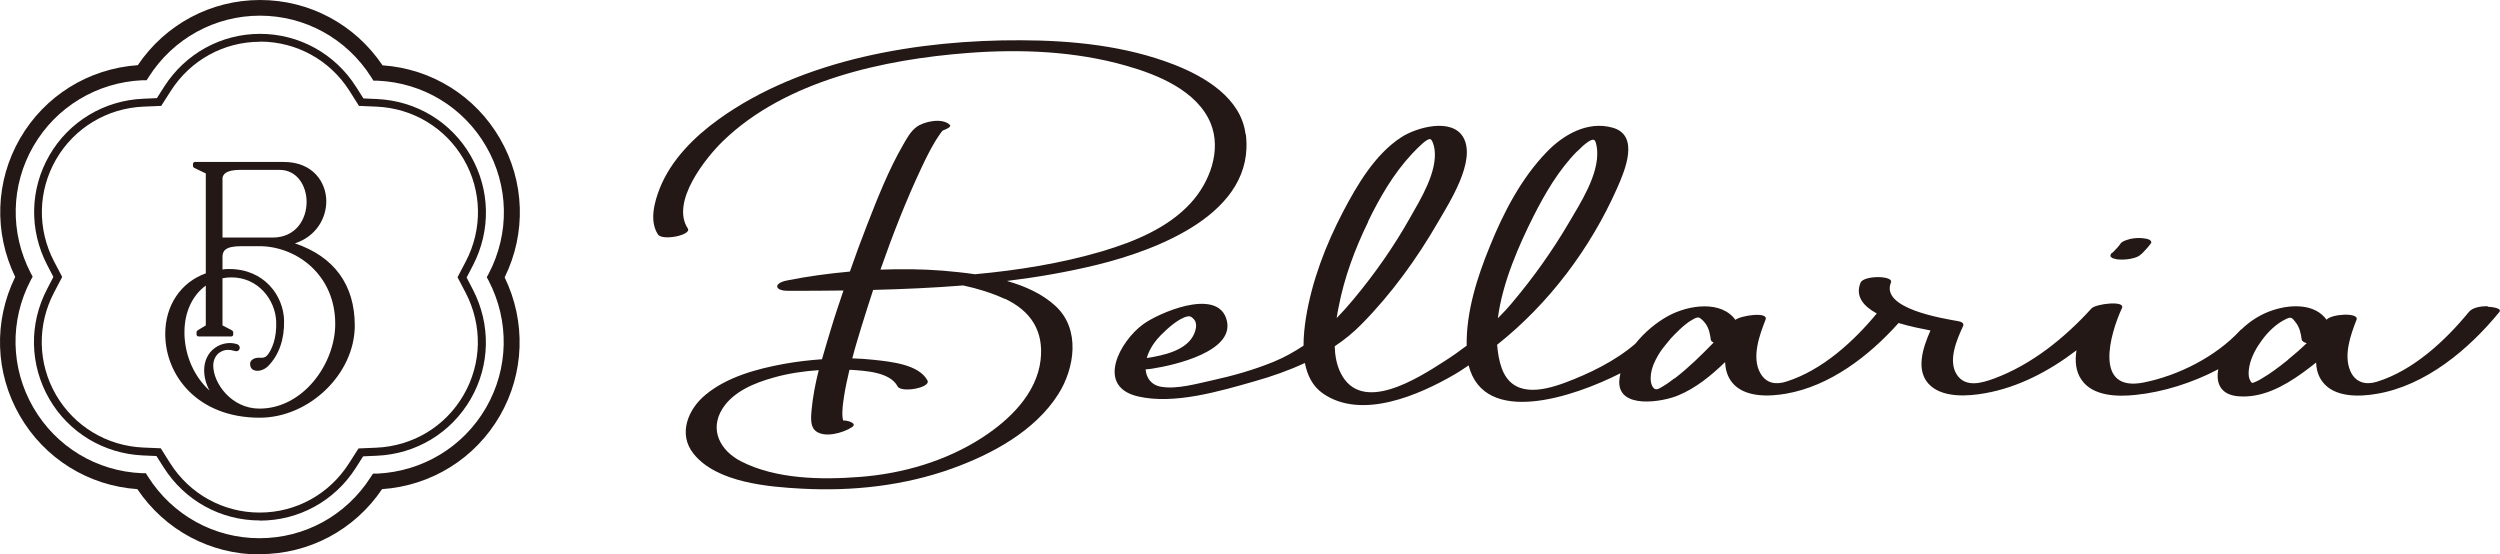 <?xml version="1.0" encoding="UTF-8"?><svg id="_レイヤー_2" xmlns="http://www.w3.org/2000/svg" viewBox="0 0 167.64 37.18"><defs><style>.cls-1{fill:#231815;}</style></defs><g id="_レイヤー_1-2"><path class="cls-1" d="M166.82,20.53c-.39,0-.99.06-1.26.38-1.58,1.93-3.74,3.94-6.18,4.69-.74.23-1.44.06-1.78-.73-.46-1.07.03-2.43.42-3.43.2-.5-1.68-.4-2.01,0-.73-1.02-2.23-1.08-3.57-.65-.79.25-1.52.7-2.13,1.29-.03.02-.07.04-.09.07-1.62,1.76-4.15,3.04-6.48,3.5-3.35.66-2.27-3.22-1.45-4.99.25-.53-1.75-.29-2.04.02-1.79,1.97-4.02,3.78-6.55,4.71-.8.29-1.88.62-2.47-.25-.64-.95,0-2.39.41-3.28.09-.2-.15-.29-.31-.32-1.05-.19-5.25-.84-4.53-2.6.19-.47-1.83-.49-2.04.02-.37.91.2,1.58,1.09,2.06-1.56,1.89-3.66,3.8-6.04,4.56-.7.23-1.36.16-1.77-.56-.6-1.06-.05-2.56.35-3.58.23-.58-1.71-.27-2.02.01-.93-1.3-3.11-1.04-4.55-.24-.74.41-1.54,1.06-2.16,1.84-1.33,1.15-3.1,2.01-4.71,2.61-1.59.59-3.54.98-4.25-.97-.18-.5-.26-1.03-.31-1.57,3.48-2.76,6.26-6.46,8.06-10.53.52-1.18,1.51-3.52-.32-4.03-1.67-.47-3.31.48-4.42,1.64-1.7,1.76-2.89,4.05-3.8,6.3-.85,2.07-1.6,4.41-1.56,6.68-.48.36-.98.72-1.52,1.06-1.75,1.12-5.54,3.57-6.93.77-.27-.54-.38-1.16-.4-1.79.63-.42,1.23-.9,1.78-1.46,2.01-2.03,3.73-4.41,5.15-6.87.74-1.28,2.56-4.08,1.71-5.65-.75-1.38-3.15-.7-4.17-.04-1.76,1.14-2.96,3.19-3.91,5-1.16,2.22-2.09,4.64-2.49,7.12-.09.57-.16,1.21-.16,1.86-.61.4-1.25.77-1.98,1.07-1.34.55-2.75.95-4.17,1.26-1.01.22-2.32.6-3.37.43-.7-.11-1.02-.6-1.07-1.17.21-.02.41-.04.5-.06,1.29-.2,5.71-1.14,4.89-3.4-.72-1.98-4.52-.32-5.55.43-1.57,1.14-3.21,4.17-.36,4.84,2.43.57,5.5-.35,7.82-1.01,1.17-.33,2.31-.73,3.38-1.23.16.81.5,1.54,1.19,2.03,2.6,1.83,6.49.11,8.86-1.27.32-.18.62-.4.93-.6,1.05,4.13,7.03,2.13,10.18.53-.04.18-.07.36-.08.55-.05,1.87,2.89,1.38,3.94.94,1.17-.48,2.2-1.31,3.16-2.24.02.5.15.97.47,1.37.82,1.01,2.46.95,3.61.75,2.94-.51,5.57-2.52,7.55-4.74.79.24,1.58.39,2.14.5-.51,1.15-1.07,2.78.03,3.73.92.79,2.51.68,3.62.48,2.23-.39,4.31-1.48,6.14-2.88-.11.71-.06,1.41.34,1.98.76,1.11,2.43,1.14,3.63,1.01,1.84-.19,3.79-.8,5.54-1.72-.17.92.14,1.7,1.31,1.81,1.59.15,3.08-.66,4.33-1.56.3-.22.61-.45.92-.7.02.48.14.93.45,1.32.81,1.03,2.45.98,3.61.78,3.28-.55,6.18-2.98,8.22-5.48.25-.3-.67-.36-.78-.36ZM77.91,22.41c.32-.33,1.12-1.07,1.71-1.19.09-.02.21-.03.34.09.06.06.15.14.19.24.11.26.04.56-.06.8-.47,1.16-2.08,1.48-3.19,1.66.01-.05.02-.09.04-.14.19-.56.56-1.06.97-1.47ZM91.73,14.87c.78-1.61,1.72-3.24,2.95-4.55.45-.47,1-1.04,1.23-.99.13.03.25.44.28.65.23,1.52-.95,3.41-1.66,4.66-1.08,1.92-2.36,3.74-3.77,5.43-.37.45-.75.87-1.13,1.26.04-.25.08-.5.13-.73.38-1.99,1.1-3.92,1.99-5.74ZM105.74,10.17c.58-.59.97-.86,1.15-.79.12.04.19.45.21.71.11,1.65-1.14,3.55-1.93,4.9-1.09,1.85-2.35,3.62-3.73,5.26-.32.39-.66.75-1,1.09.31-2.43,1.45-4.97,2.39-6.84.78-1.54,1.69-3.1,2.91-4.34ZM112.28,25.37c-.26.2-.53.4-.81.56-.19.11-.44.3-.62.05-.11-.16-.15-.33-.16-.52-.02-.46.12-.92.33-1.33.11-.22.24-.44.38-.64.13-.19.29-.36.43-.54.14-.19.3-.36.46-.52.24-.24.48-.48.75-.69.14-.12.3-.22.46-.31.12-.07.32-.19.46-.12.15.08.32.27.42.41.22.31.29.69.34,1.06.01.08.09.14.19.19-.83.85-1.68,1.69-2.62,2.41ZM153.42,24.13c-.57.46-1.16.91-1.8,1.28-.13.08-.55.3-.61.26-.1-.05-.2-.32-.21-.42-.04-.24,0-.49.04-.72.13-.63.47-1.23.85-1.74.42-.57.98-1.11,1.63-1.41.33-.15.37-.08.63.25.25.32.34.73.39,1.13.02.12.15.2.34.25-.41.4-.84.77-1.26,1.11Z"/><path class="cls-1" d="M83.52,8.99c-.3-2.42-2.74-3.86-4.8-4.66-3.24-1.26-6.82-1.62-10.27-1.63-6.78-.03-14.63,1.24-20.26,5.3-1.64,1.18-3.19,2.72-3.95,4.63-.36.92-.71,2.19-.12,3.09.29.45,2.29.04,2-.4-1.17-1.79,1.22-4.76,2.37-5.87,4.21-4.07,10.81-5.47,16.43-5.9,3.53-.27,7.19-.12,10.61.86,2.11.6,4.74,1.67,5.65,3.85.75,1.83-.07,3.98-1.34,5.36-1.53,1.67-3.77,2.58-5.9,3.22-2.77.82-5.65,1.28-8.56,1.55-.74-.11-1.48-.18-2.16-.24-1.39-.11-2.78-.12-4.18-.07.81-2.31,1.7-4.6,2.74-6.81.29-.62.6-1.25.96-1.84.12-.2.26-.39.39-.58.04-.05.07-.08.09-.1.35-.12.58-.27.47-.38-.51-.49-1.73-.23-2.24.15-.39.29-.65.77-.89,1.19-.98,1.7-1.71,3.56-2.42,5.38-.4,1.03-.79,2.08-1.15,3.12-1.42.13-2.84.32-4.23.6-.9.18-.84.69.07.69,1.24,0,2.49,0,3.73-.02-.29.86-.58,1.71-.84,2.58-.2.67-.41,1.35-.6,2.03-.86.06-1.71.16-2.54.31-1.81.33-3.83.87-5.28,2.08-1.17.97-1.85,2.63-.79,3.95,1.55,1.94,5.03,2.22,7.29,2.34,3.38.18,6.82-.2,10.01-1.34,2.7-.97,5.57-2.51,7.15-4.99,1.11-1.75,1.5-4.35-.16-5.9-.89-.83-2.05-1.35-3.28-1.7,2.04-.25,4.07-.6,6.07-1.09,4-.99,10.62-3.45,9.95-8.75ZM67.38,20.03c1.73.81,2.62,2.15,2.4,4.1-.26,2.27-2.09,4.03-3.91,5.21-2.44,1.58-5.33,2.42-8.21,2.64-2.57.2-5.61.16-7.96-1.04-1.39-.71-2.15-2.1-1.26-3.53.73-1.16,2.17-1.74,3.43-2.09.98-.28,2-.43,3.03-.5-.22.89-.4,1.78-.48,2.68-.03.41-.11,1.04.23,1.36.59.55,1.89.17,2.47-.21.4-.26-.24-.43-.43-.45-.05,0-.1,0-.15,0-.02-.07-.03-.15-.04-.19-.05-.47.03-.97.1-1.44.09-.59.22-1.18.36-1.77.04,0,.09,0,.13,0,.94.07,2.59.14,3.1,1.11.24.45,2.26.09,2-.4-.58-1.09-2.51-1.26-3.57-1.38-.49-.05-.98-.09-1.47-.1.19-.73.41-1.45.63-2.17.25-.81.51-1.62.77-2.42,2.01-.05,4.03-.14,6.04-.3.97.21,1.91.5,2.78.9Z"/><path class="cls-1" d="M141.77,17.34c.1.04.2.06.3.06.27.02.55,0,.81-.05.08-.02.16-.04.25-.06.13-.04.25-.09.36-.17.04-.03.08-.07.12-.1.09-.09.19-.18.27-.28.12-.13.25-.27.35-.42.04-.05.04-.1,0-.14-.02-.06-.07-.1-.14-.12-.09-.04-.18-.06-.28-.07-.12-.02-.24-.03-.36-.03-.27,0-.55.03-.8.12-.16.05-.36.12-.46.26-.13.19-.29.36-.45.52-.03.03-.06.07-.1.09-.06.03-.1.08-.11.15-.03.05-.01.1.03.14.06.05.12.09.2.1Z"/><path class="cls-1" d="M19.77,16.32c1.45-.47,2.11-1.71,2.11-2.82,0-1.27-.89-2.64-2.85-2.64h-5.96c-.07,0-.13.06-.13.13v.15s.03.09.07.11l.79.38v6.7c-1.68.6-2.72,2.15-2.72,4.06,0,2.79,2.17,5.62,6.33,5.62,3.34,0,6.38-2.95,6.38-6.18,0-2.73-1.38-4.62-4.01-5.51ZM14.73,23.64c.16-.12.36-.18.57-.18.13,0,.27.02.42.07.16.05.25,0,.28-.04.06-.05.09-.13.07-.22-.02-.09-.08-.16-.17-.19-.48-.16-1.05-.07-1.49.25-.46.33-.72.87-.72,1.5,0,.46.13.93.36,1.36-1.01-.92-1.63-2.28-1.68-3.74v-.2c0-1.31.53-2.45,1.43-3.1v2.67l-.56.34s-.06.06-.06.11v.16c0,.07.06.13.13.13h2.2c.07,0,.13-.06.13-.13v-.16s-.03-.09-.07-.11l-.65-.34v-3.16c.2-.04.4-.06.6-.06,1.79,0,2.94,1.5,3,2.95.05,1.16-.31,1.88-.53,2.19-.14.2-.29.27-.54.25-.22-.02-.42.03-.55.14-.08.07-.13.16-.13.27,0,.19.08.35.25.42.28.12.69,0,.97-.28.72-.74,1.09-1.8,1.06-3.05-.04-1.67-1.34-3.45-3.67-3.45-.15,0-.29,0-.46.03v-.84c0-.37.15-.72,1.22-.72h1.41c2.39.08,4.93,1.94,4.93,5.21,0,2.68-2.16,5.68-5.08,5.68-1.89,0-3.1-1.71-3.1-2.89,0-.36.16-.69.43-.88ZM18.28,15.93h-3.36v-4c.04-.23.21-.54,1.21-.54h2.61c1.19,0,1.82,1.08,1.82,2.15,0,1.15-.71,2.39-2.28,2.39Z"/><path class="cls-1" d="M17.42,37.18c-3.31,0-6.36-1.63-8.21-4.38-3.3-.23-6.23-2.06-7.88-4.92-1.66-2.87-1.77-6.33-.31-9.31-1.44-2.97-1.33-6.42.32-9.28,1.66-2.87,4.6-4.69,7.9-4.92C11.09,1.63,14.14,0,17.44,0s6.36,1.63,8.21,4.38c3.3.23,6.23,2.06,7.88,4.92h0c1.66,2.87,1.77,6.33.31,9.3,1.44,2.97,1.33,6.42-.32,9.28-1.66,2.87-4.6,4.69-7.9,4.92-1.85,2.74-4.9,4.36-8.2,4.36ZM17.44,1.05c-3.03,0-5.82,1.53-7.46,4.1l-.15.23h-.28c-3.05.14-5.79,1.79-7.31,4.42-1.52,2.63-1.58,5.81-.18,8.51l.13.24-.13.24c-1.42,2.71-1.35,5.9.17,8.53,1.52,2.63,4.24,4.28,7.28,4.41h.27s.15.24.15.24c1.64,2.58,4.43,4.12,7.47,4.12s5.82-1.53,7.46-4.1l.15-.23h.27c3.05-.14,5.79-1.79,7.31-4.42,1.52-2.63,1.58-5.81.18-8.51l-.13-.24.13-.24c1.42-2.71,1.35-5.9-.17-8.53h0c-1.52-2.63-4.24-4.28-7.29-4.41h-.27s-.15-.24-.15-.24c-1.64-2.58-4.43-4.12-7.47-4.12Z"/><path class="cls-1" d="M17.42,34.9c-2.62,0-5.03-1.33-6.44-3.55l-.49-.77-.91-.04c-2.63-.12-4.98-1.54-6.28-3.8-1.31-2.27-1.37-5.02-.14-7.36l.42-.81-.42-.81c-1.21-2.33-1.16-5.07.15-7.34,1.31-2.27,3.67-3.69,6.3-3.8l.91-.04.49-.77c1.42-2.22,3.82-3.54,6.43-3.54s5.03,1.33,6.44,3.56l.49.77.91.04c2.63.12,4.98,1.54,6.28,3.8,1.31,2.27,1.37,5.02.15,7.36l-.42.81.42.81c1.21,2.33,1.16,5.08-.15,7.34-1.31,2.27-3.66,3.69-6.3,3.8l-.91.04-.49.77c-1.41,2.22-3.82,3.54-6.43,3.54ZM17.44,2.8c-2.43,0-4.67,1.23-5.99,3.3l-.64,1-1.18.05c-2.45.1-4.65,1.43-5.87,3.54-1.22,2.11-1.27,4.66-.14,6.83l.55,1.05-.55,1.05c-1.14,2.18-1.09,4.74.13,6.85,1.22,2.11,3.41,3.43,5.85,3.54l1.18.05.63,1c1.31,2.07,3.56,3.31,6,3.31s4.67-1.23,5.99-3.3l.64-1,1.18-.05c2.45-.1,4.65-1.42,5.87-3.54,1.22-2.11,1.27-4.66.14-6.84l-.55-1.05.55-1.05c1.14-2.18,1.09-4.74-.13-6.85-1.22-2.11-3.4-3.43-5.85-3.54l-1.18-.05-.63-1c-1.31-2.07-3.56-3.31-6-3.31Z"/></g></svg>